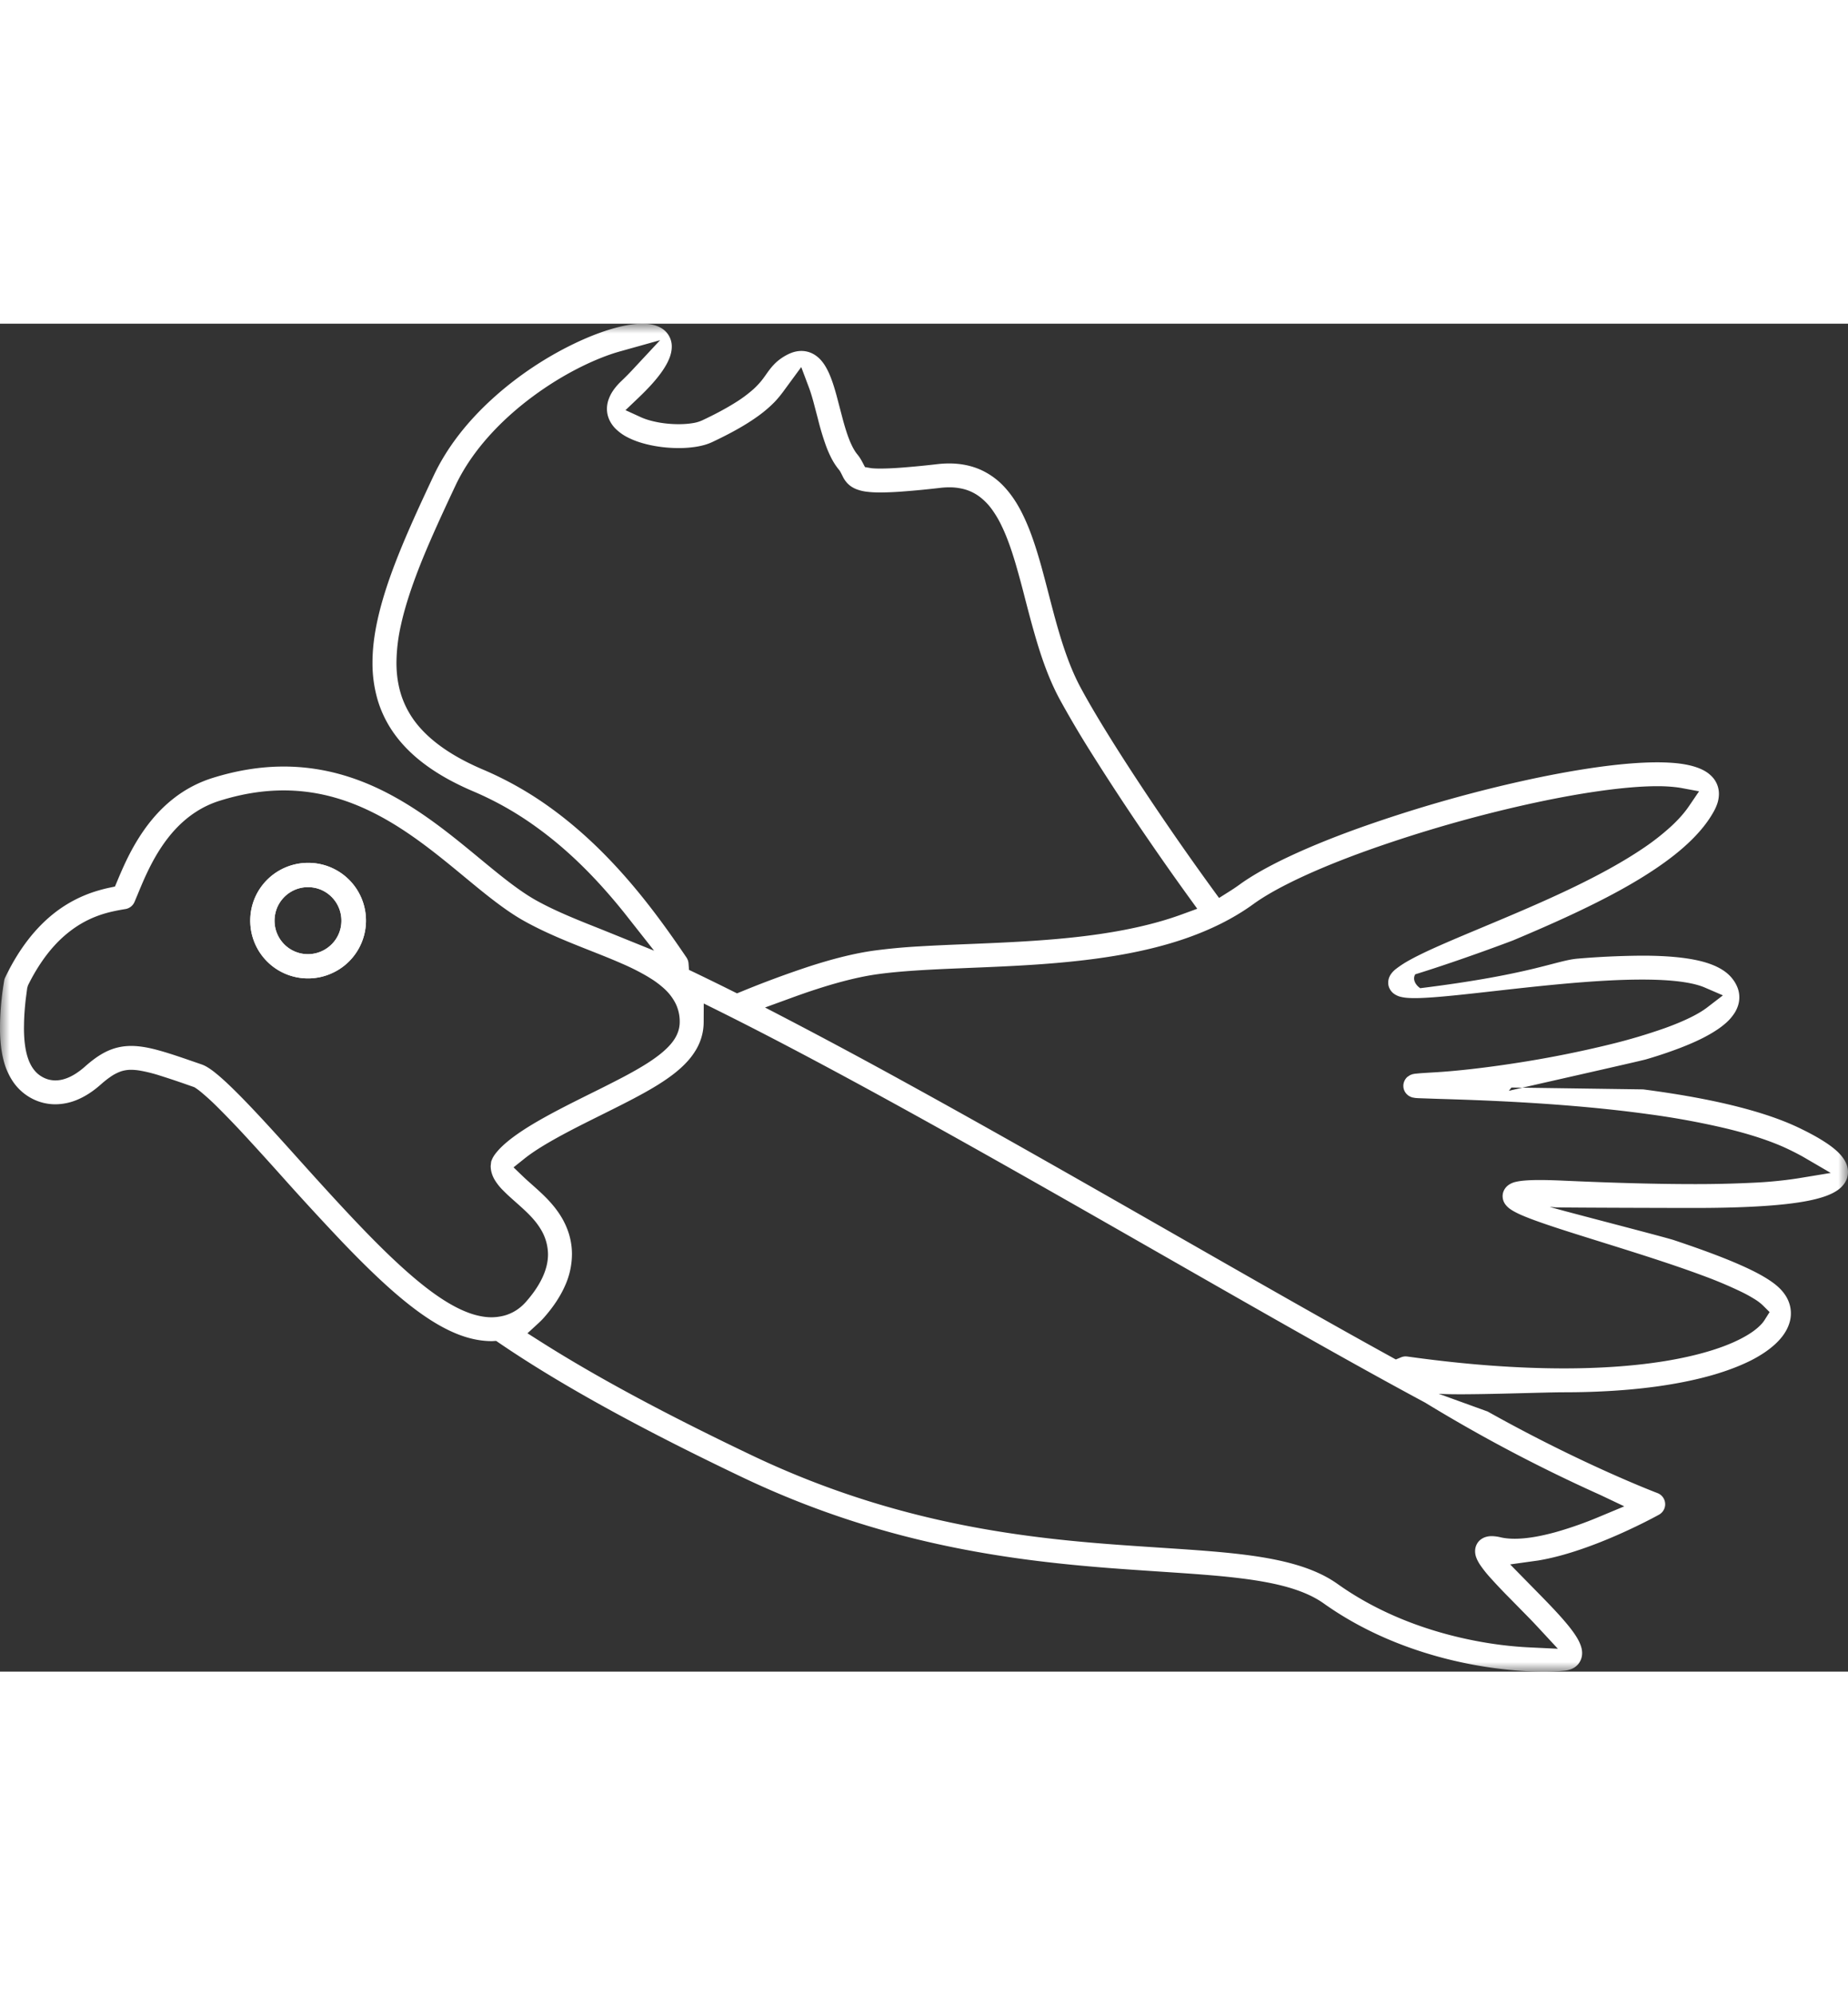 <ns0:svg xmlns:ns0="http://www.w3.org/2000/svg" xmlns:ns1="http://www.w3.org/1999/xlink" width="63px" height="68px" viewBox="0 0 96 70">
    <ns0:rect x="0" y="0" width="96" height="70" fill="#333333" stroke="none"/>
    <ns0:defs>
        <ns0:path id="4ob3dj11ga" d="M0 0h96v70H0z" />
    </ns0:defs>
    <ns0:g fill="none" fill-rule="evenodd">
        <ns0:path d="M16 29.262c-.351 0-.678.1-.97.294-.279.188-.503.46-.633.768-.09.22-.135.446-.135.676a1.734 1.734 0 0 0 2.708 1.443A1.728 1.728 0 0 0 17.736 31a1.742 1.742 0 0 0-1.06-1.603 1.749 1.749 0 0 0-.678-.135zM16 34a2.996 2.996 0 0 1-3-3c0-.602.177-1.182.512-1.677A3.011 3.011 0 0 1 15.999 28a2.997 2.997 0 0 1 1.167 5.764c-.37.156-.76.236-1.162.236h-.003z" fill="#FFF" />
        <ns0:path d="M16 29.262c-.351 0-.678.1-.97.294-.279.188-.503.46-.633.768-.09.22-.135.446-.135.676a1.734 1.734 0 0 0 2.708 1.443A1.728 1.728 0 0 0 17.736 31a1.742 1.742 0 0 0-1.06-1.603 1.749 1.749 0 0 0-.678-.135zM16 34a2.996 2.996 0 0 1-3-3c0-.602.177-1.182.512-1.677A3.011 3.011 0 0 1 15.999 28a2.997 2.997 0 0 1 1.167 5.764c-.37.156-.76.236-1.162.236h-.003zM11.5 22.5zM11.5 22.5zM11.5 22.5zM11.5 22.5zM27.5 31.5zM27.5 31.5zM27.5 31.5zM27.5 31.5zM37.5 36.497v.006-.006zM37.5 36.497v.006-.006zM37.5 36.497v.006-.006zM37.5 36.497v.006-.006zM49.5 6.5zM49.5 6.5zM49.5 6.5zM49.5 6.5zM41.5 1.5zM41.5 1.5zM41.5 1.5zM41.5 1.5z" fill="#FFF" />
        <ns0:g>
            <ns0:mask id="n7qedkxunb" fill="#fff">
                <ns0:use ns1:href="#4ob3dj11ga" />
            </ns0:mask>
            <ns0:path d="m32.215 1.436-.265.079c-.604.191-1.287.478-1.973.831-1.573.811-3.079 1.922-4.24 3.13-.906.94-1.607 1.932-2.085 2.949-.694 1.475-1.251 2.693-1.72 3.842-.531 1.314-.892 2.419-1.103 3.38a9.188 9.188 0 0 0-.234 1.954c0 .668.097 1.263.294 1.821a4.78 4.78 0 0 0 .957 1.59c.306.341.675.668 1.099.97.595.428 1.322.823 2.157 1.178a17.972 17.972 0 0 1 3.472 1.963c.977.703 1.94 1.533 2.86 2.47 1.759 1.788 3.123 3.694 4.228 5.323.06.09.095.189.105.297l.026.345.315.15c.626.302 1.271.616 1.932.947l.246.122.254-.103a52.295 52.295 0 0 1 3.519-1.302c1.265-.408 2.345-.673 3.306-.81a30.175 30.175 0 0 1 2.393-.225c.831-.05 1.704-.086 2.604-.122 1.793-.074 3.906-.16 5.922-.405 1.431-.174 2.67-.408 3.788-.714a16.67 16.67 0 0 0 1.373-.438l.75-.275-.468-.646a142.813 142.813 0 0 1-2.02-2.868 131.968 131.968 0 0 1-3.095-4.707 51.833 51.833 0 0 1-1.583-2.694c-.624-1.167-1.021-2.426-1.326-3.504-.16-.56-.304-1.116-.445-1.656a52.948 52.948 0 0 0-.497-1.834c-.238-.805-.47-1.438-.71-1.936a5.512 5.512 0 0 0-.494-.854 3.109 3.109 0 0 0-.663-.693 2.337 2.337 0 0 0-.935-.426 2.972 2.972 0 0 0-.648-.067 3.99 3.99 0 0 0-.462.028c-.726.083-1.334.142-1.85.18a16.64 16.64 0 0 1-1.264.059c-.26 0-.486-.011-.7-.038a2.221 2.221 0 0 1-.543-.13 1.41 1.41 0 0 1-.305-.164 1.307 1.307 0 0 1-.388-.46l-.068-.136c-.097-.194-.118-.212-.134-.234a3.341 3.341 0 0 1-.406-.616 5.592 5.592 0 0 1-.284-.65 14.15 14.15 0 0 1-.418-1.394l-.235-.892c-.08-.289-.16-.55-.238-.753l-.393-1.045-.962 1.31c-.109.145-.248.32-.424.504a6.535 6.535 0 0 1-.948.796c-.594.42-1.344.839-2.291 1.285-.236.11-.49.186-.82.241a5.67 5.67 0 0 1-.924.07c-.457 0-.915-.043-1.361-.131-.489-.096-.9-.23-1.258-.41a2.477 2.477 0 0 1-.684-.49 1.607 1.607 0 0 1-.286-.412 1.367 1.367 0 0 1-.135-.59c0-.131.019-.264.055-.398.037-.124.089-.25.154-.374.133-.237.308-.456.555-.69.202-.193.377-.37.53-.534L34.29.857l-2.075.58zM6.817 37.508c.228 0 .454.023.68.06.24.04.482.096.732.165.527.144 1.1.339 1.783.575l.486.168c.119.046.2.09.277.137.084.05.161.103.24.16.17.126.342.27.522.43.379.337.798.753 1.243 1.213.906.939 1.913 2.06 2.756 2.999 1.357 1.509 2.784 3.08 4.049 4.344 1.294 1.293 2.37 2.22 3.288 2.83.65.433 1.252.729 1.79.88.309.086.595.13.875.13.125-.002.231-.01.323-.022l.01-.003-.006.001c.288-.035.548-.117.796-.249.252-.135.468-.31.667-.536.39-.443.682-.88.87-1.3.183-.406.27-.785.27-1.162a2.545 2.545 0 0 0-.363-1.278 3.53 3.53 0 0 0-.366-.509c-.264-.312-.6-.612-.947-.92-.24-.212-.45-.4-.638-.592a2.812 2.812 0 0 1-.453-.563 1.522 1.522 0 0 1-.181-.446 1.431 1.431 0 0 1-.03-.282l.025-.224c.045-.121.068-.168.094-.217.057-.103.142-.218.248-.339.285-.326.706-.67 1.28-1.05.462-.305 1.005-.62 1.71-.995.613-.325 1.247-.64 1.862-.946a76.068 76.068 0 0 0 1.64-.83c.494-.261.934-.51 1.304-.748.384-.247.704-.489.947-.721.163-.154.3-.311.406-.467.137-.204.222-.396.268-.607.025-.118.036-.223.036-.332a2.13 2.13 0 0 0-.205-.94 2.655 2.655 0 0 0-.596-.785 4.843 4.843 0 0 0-.613-.474l-.22-.138a11.712 11.712 0 0 0-1.37-.693c-.489-.217-1.027-.43-1.583-.65-1.188-.47-2.352-.93-3.453-1.54-.468-.257-.967-.591-1.571-1.05-.534-.405-1.062-.843-1.597-1.285-.915-.755-1.952-1.612-3.055-2.344-1.234-.82-2.398-1.384-3.558-1.725a9.688 9.688 0 0 0-2.751-.4c-1.087.001-2.173.176-3.32.535a5.02 5.02 0 0 0-1.286.611c-.36.237-.702.529-1.016.865-.513.549-.98 1.25-1.39 2.088-.225.456-.407.895-.566 1.281l-.174.415a.625.625 0 0 1-.47.366c-.177.029-.358.06-.55.101a6.63 6.63 0 0 0-.634.164c-.529.168-1.003.4-1.45.707a6.192 6.192 0 0 0-1.037.906c-.5.544-.956 1.22-1.353 2.009l-.041.083-.038.134-.079.6c-.036.331-.077.771-.085 1.213l-.004.262c0 .3.015.607.055.89.041.308.112.59.205.818.062.155.143.302.237.429.136.181.28.306.47.411.094.052.19.09.284.119.135.036.257.053.383.053.216-.001.42-.045.646-.137.286-.117.58-.31.88-.573.315-.28.588-.486.859-.647.296-.176.6-.299.907-.365.204-.045.421-.068.646-.068zm66.286 16.128c1.48.207 2.92.364 4.279.466 1.34.1 2.635.151 3.852.151 1.841 0 3.53-.115 5.02-.342 1.31-.199 2.49-.494 3.408-.853.546-.213 1.02-.456 1.373-.704.18-.126.338-.262.457-.39a1.4 1.4 0 0 0 .176-.225l.259-.41-.344-.342a2.5 2.5 0 0 0-.443-.336 7.324 7.324 0 0 0-.71-.388 22.138 22.138 0 0 0-2.02-.846c-1.592-.593-3.597-1.218-5.06-1.675l-.236-.074c-1.024-.32-1.978-.617-2.77-.887-.47-.16-.883-.31-1.23-.457a4.545 4.545 0 0 1-.474-.228 2.17 2.17 0 0 1-.206-.13 1.103 1.103 0 0 1-.211-.2.717.717 0 0 1-.142-.634.742.742 0 0 1 .355-.447 1.034 1.034 0 0 1 .322-.122 2.6 2.6 0 0 1 .235-.042c.117-.016.237-.026.37-.034.185-.011.392-.016.624-.016.354 0 .768.012 1.257.034 2.666.12 4.868.178 6.732.178a60.33 60.33 0 0 0 3.058-.07 21.78 21.78 0 0 0 2.358-.228l1.711-.282-1.462-.852a13.85 13.85 0 0 0-.7-.36c-.845-.41-1.945-.778-3.269-1.098a41.409 41.409 0 0 0-4.064-.745c-2.304-.319-5.018-.55-8.067-.689-1.166-.053-2.154-.082-2.866-.104l-1.003-.035-.153-.011-.16-.029a.772.772 0 0 1-.197-.096.782.782 0 0 1-.091-.08.612.612 0 0 1-.085-.733.62.62 0 0 1 .127-.157l.139-.092.12-.046.125-.024.208-.02c.17-.014.407-.029.731-.048 1.175-.065 2.694-.237 4.278-.482a56.73 56.73 0 0 0 4.923-.975 29.588 29.588 0 0 0 2.882-.856c.487-.176.921-.358 1.28-.534.35-.17.666-.359.888-.53l.815-.626-.946-.408a2.873 2.873 0 0 0-.322-.115c-.396-.12-.942-.207-1.576-.253-.414-.03-.872-.044-1.36-.044-1.155 0-2.553.078-4.291.24-1.15.107-2.304.236-3.37.356l-.895.1c-.857.095-1.631.176-2.283.224-.358.026-.68.043-.968.043-.129 0-.25-.004-.37-.012a2.226 2.226 0 0 1-.335-.049 1.017 1.017 0 0 1-.396-.183.738.738 0 0 1-.25-.37.741.741 0 0 1 .034-.48.854.854 0 0 1 .115-.195c.084-.108.16-.173.252-.244a5.3 5.3 0 0 1 .66-.428c.26-.145.549-.289.862-.439.65-.305 1.41-.63 2.242-.98l.659-.276c1.525-.638 3.253-1.361 4.881-2.151 1.38-.67 2.543-1.322 3.458-1.938a12.264 12.264 0 0 0 1.527-1.192c.372-.345.68-.694.913-1.038l.52-.765-.912-.17a4.834 4.834 0 0 0-.266-.04 8.205 8.205 0 0 0-.996-.055c-.82 0-1.865.089-3.033.256-1.144.162-2.411.398-3.77.7a70.745 70.745 0 0 0-8.048 2.308c-1.724.61-3.25 1.247-4.414 1.842-.689.35-1.28.7-1.712 1.015-.513.373-1.084.716-1.696 1.022-1.096.545-2.284.964-3.663 1.296-1.668.402-3.576.665-6.002.828-1.178.079-2.33.126-3.422.17l-.44.019c-1.588.065-3.115.139-4.349.314-.878.125-1.92.382-3.097.763-.46.147-.931.313-1.411.489l-1.29.47 1.217.633a306.953 306.953 0 0 1 6.128 3.29c4.599 2.526 9.367 5.252 13.979 7.888 4.058 2.32 7.89 4.511 11.188 6.326l.256.142.271-.111a.624.624 0 0 1 .237-.049l.085.006zM36.554 36.277a2.81 2.81 0 0 1-.367 1.377 3.672 3.672 0 0 1-.519.701c-.37.397-.829.756-1.484 1.167-.39.243-.809.476-1.253.71-.507.269-1.046.536-1.607.816-.683.34-1.309.65-1.891.96-.654.347-1.181.653-1.608.933-.26.172-.46.32-.61.442l-.538.43.498.478c.117.111.266.247.445.404.276.246.538.478.803.751.32.336.562.647.757.978.157.265.28.543.37.828.108.352.164.714.162 1.074a4.022 4.022 0 0 1-.376 1.67c-.246.544-.596 1.07-1.07 1.61-.09.103-.186.2-.285.291l-.58.533.665.422c2.888 1.833 6.494 3.773 11.02 5.93 8.247 3.925 15.526 4.407 20.841 4.759l.448.03c1.648.109 3.206.21 4.578.398.914.125 1.682.281 2.348.475.878.256 1.594.585 2.186 1.006 1.276.908 2.741 1.651 4.355 2.206 1.309.452 2.743.783 4.145.959.526.065 1.016.106 1.458.127l1.484.071-1.007-1.086c-.167-.18-.344-.367-.531-.558l-.925-.942a28.741 28.741 0 0 1-1.106-1.169 6.056 6.056 0 0 1-.454-.577 2.155 2.155 0 0 1-.177-.308 1.422 1.422 0 0 1-.068-.186.909.909 0 0 1-.032-.243.768.768 0 0 1 .23-.552.847.847 0 0 1 .384-.2c.08-.02.156-.027.248-.027.084 0 .16.007.234.017.079.01.156.026.235.045.205.048.457.073.726.073.307 0 .651-.032 1.022-.094.355-.06.738-.148 1.126-.255a19.67 19.67 0 0 0 2.25-.794l1.294-.54-1.238-.588a81.368 81.368 0 0 1-9.11-4.8c-3.8-2.038-8.522-4.737-13.52-7.595l-.163-.093c-4.58-2.618-9.316-5.325-13.861-7.823-3.52-1.934-6.48-3.498-9.052-4.78l-.875-.435-.005.974zM80.174 70c-.731 0-1.52-.052-2.342-.156a22.158 22.158 0 0 1-2.857-.55c-2.34-.615-4.43-1.569-6.212-2.836-.475-.337-1.07-.608-1.812-.825-.677-.197-1.501-.356-2.518-.48-1.223-.152-2.597-.242-4.189-.348-.842-.056-1.73-.115-2.66-.187-5.403-.422-11.89-1.313-19.035-4.717-5.349-2.55-9.473-4.826-12.606-6.96l-.171-.116-.208.013c-.609 0-1.22-.13-1.85-.386-.583-.238-1.187-.58-1.847-1.048-1.14-.811-2.396-1.952-4.072-3.7a154.347 154.347 0 0 1-3.186-3.462 180.1 180.1 0 0 0-1.69-1.864 49.542 49.542 0 0 0-1.643-1.716 12.38 12.38 0 0 0-.858-.78 3.08 3.08 0 0 0-.269-.198l-.06-.036-.486-.17a43.11 43.11 0 0 0-1.342-.445 7.56 7.56 0 0 0-.973-.241 2.79 2.79 0 0 0-.471-.045 1.653 1.653 0 0 0-.546.086 2.287 2.287 0 0 0-.573.308c-.135.093-.29.216-.467.373-.4.355-.815.622-1.23.793a2.969 2.969 0 0 1-1.118.231 2.62 2.62 0 0 1-1.263-.32 2.7 2.7 0 0 1-.957-.875 3.507 3.507 0 0 1-.477-1.09 5.476 5.476 0 0 1-.136-.742 7.98 7.98 0 0 1-.05-.933l.003-.292a15.305 15.305 0 0 1 .172-1.91l.041-.256a.585.585 0 0 1 .056-.174l.104-.211c.65-1.295 1.45-2.328 2.38-3.075a6.73 6.73 0 0 1 2.376-1.23c.188-.055.365-.099.528-.134l.312-.066.123-.293c.096-.23.206-.491.334-.77.167-.365.362-.76.6-1.165.57-.97 1.212-1.732 1.963-2.325a6.35 6.35 0 0 1 2.051-1.086c1.253-.393 2.496-.593 3.695-.593 1.045 0 2.089.151 3.104.45.902.266 1.782.641 2.69 1.147 1.64.914 3.041 2.067 4.277 3.085.636.525 1.155.954 1.646 1.327.548.416 1.012.729 1.419.953.954.528 2.012.958 3.297 1.465l2.808 1.135-1.415-1.795a30.058 30.058 0 0 0-.849-1.03c-1.258-1.46-2.524-2.64-3.872-3.607a16.68 16.68 0 0 0-3.227-1.828c-1.049-.444-1.913-.932-2.643-1.49-.711-.545-1.282-1.159-1.7-1.825a5.907 5.907 0 0 1-.637-1.386 6.782 6.782 0 0 1-.286-1.998c0-.69.086-1.416.263-2.22.156-.711.382-1.48.694-2.35.59-1.638 1.385-3.362 2.218-5.133.693-1.472 1.774-2.866 3.213-4.142 1.201-1.067 2.602-2 4.049-2.7.877-.424 1.697-.728 2.437-.904.44-.102.805-.15 1.146-.152.163 0 .33.012.5.047.183.038.335.095.475.177a1.101 1.101 0 0 1 .552.97c0 .103-.013.209-.037.321a2.006 2.006 0 0 1-.096.3c-.081.2-.19.396-.341.619-.292.428-.697.883-1.272 1.43l-.658.627.822.376c.083.036.177.073.284.108.195.064.429.12.675.163.316.053.652.081.97.081.287 0 .535-.02.73-.053a1.86 1.86 0 0 0 .51-.148c.657-.308 1.237-.62 1.704-.913a6.84 6.84 0 0 0 .956-.708c.15-.137.26-.257.358-.37.12-.142.214-.275.334-.446.062-.087.128-.178.207-.276.084-.103.185-.215.307-.324.142-.125.311-.243.494-.343.13-.07.256-.124.382-.162.136-.04.275-.06.407-.06.194 0 .393.047.557.128.157.076.3.184.429.32.077.084.145.173.203.26.085.13.152.257.215.387.085.183.156.369.221.559.089.264.167.535.238.808l.294 1.12c.156.57.302.996.45 1.302.089.19.193.362.292.481.093.112.173.234.25.377l.153.29.342.058c.105.01.251.018.44.018.305 0 .69-.015 1.19-.054a48.32 48.32 0 0 0 1.803-.177 5.37 5.37 0 0 1 .601-.034c.6 0 1.15.112 1.64.332a3.8 3.8 0 0 1 1.25.916c.222.243.431.524.62.835.224.37.43.796.634 1.303.214.541.412 1.147.642 1.965.13.474.256.954.38 1.434.119.459.238.918.362 1.368.424 1.53.821 2.601 1.29 3.473.38.71.899 1.593 1.541 2.623.61.98 1.298 2.038 2.003 3.093a145.27 145.27 0 0 0 3.32 4.763l.334.459.481-.303c.196-.122.388-.249.573-.383.327-.239.707-.478 1.16-.735a22.15 22.15 0 0 1 1.427-.73c.999-.47 2.171-.95 3.486-1.427a72.135 72.135 0 0 1 8.171-2.393c1.889-.432 3.602-.74 5.092-.915.893-.104 1.69-.157 2.372-.158.412.001.797.02 1.158.064.38.05.684.12.956.221.21.078.38.167.533.281.096.073.182.154.257.241a1.289 1.289 0 0 1 .301.831c0 .15-.023.302-.067.454-.043.14-.103.28-.182.428-.289.533-.693 1.046-1.235 1.571-.482.467-1.054.922-1.748 1.394-1.152.782-2.546 1.547-4.39 2.41-1.04.486-2.088.939-3.077 1.355 0 0-2.6.992-5.076 1.76-.152.26.01.549.258.72 5.818-.72 7.07-1.447 8.195-1.536a42.506 42.506 0 0 1 3.326-.153c.713 0 1.324.028 1.872.086.625.067 1.12.163 1.556.306.334.112.599.239.831.398.148.102.277.217.384.342.133.156.23.312.3.479a1.395 1.395 0 0 1 .054.955c-.038.128-.093.25-.16.365a2.47 2.47 0 0 1-.518.6c-.139.12-.288.231-.448.335-.222.147-.46.282-.715.412-.352.178-.733.342-1.14.5a22.96 22.96 0 0 1-1.8.605c-.324.097-6.793 1.547-7.134 1.637l.137-.172 6.844.096c2.189.287 3.994.634 5.524 1.063 1.02.287 1.87.597 2.597.947.441.213.823.416 1.15.618.336.207.59.392.8.585.15.14.265.274.36.42.06.091.106.185.141.28a1.098 1.098 0 0 1 .02.689c-.028.09-.075.184-.13.268a1.415 1.415 0 0 1-.39.382c-.099.066-.2.122-.303.17-.15.07-.301.127-.46.177-.227.071-.465.13-.72.181-.356.072-.741.127-1.158.175-.568.063-1.193.11-1.868.141-.906.044-1.9.062-2.948.062-.778 0-6.34-.013-7.166-.032l-.306-.024c.536.17 5.935 1.554 6.465 1.73 1.483.497 2.584.908 3.462 1.298.617.273 1.08.515 1.456.761.238.155.412.293.566.444.183.182.326.38.423.59a1.67 1.67 0 0 1 .053 1.287c-.064.183-.16.363-.284.538-.233.326-.557.626-.986.917a6.708 6.708 0 0 1-.94.524c-.475.222-1.021.425-1.624.606-.84.249-1.796.452-2.837.604-1.508.219-3.197.329-5.024.329-1.142 0-5.246.166-6.5.077l2.547.922c4.952 2.774 8.807 4.23 8.838 4.242a.619.619 0 0 1 .066 1.113c-.034.02-.504.28-1.227.627-.987.474-1.939.869-2.83 1.172-.816.279-1.537.467-2.205.58l-1.474.206 1.543 1.572c.372.38.746.766 1.08 1.14.185.208.36.412.516.614.204.265.33.459.435.666.048.101.103.224.14.385.017.08.025.156.025.232a.895.895 0 0 1-.21.578.902.902 0 0 1-.399.265 1.244 1.244 0 0 1-.305.066c-.32.032-.686.05-1.1.05z" fill="#FFF" mask="url(#n7qedkxunb)" />
        </ns0:g>
        <ns0:path d="M72.5 32.5zM72.5 32.5zM72.5 32.5zM72.5 32.5z" fill="#FFF" />
    </ns0:g>
</ns0:svg>